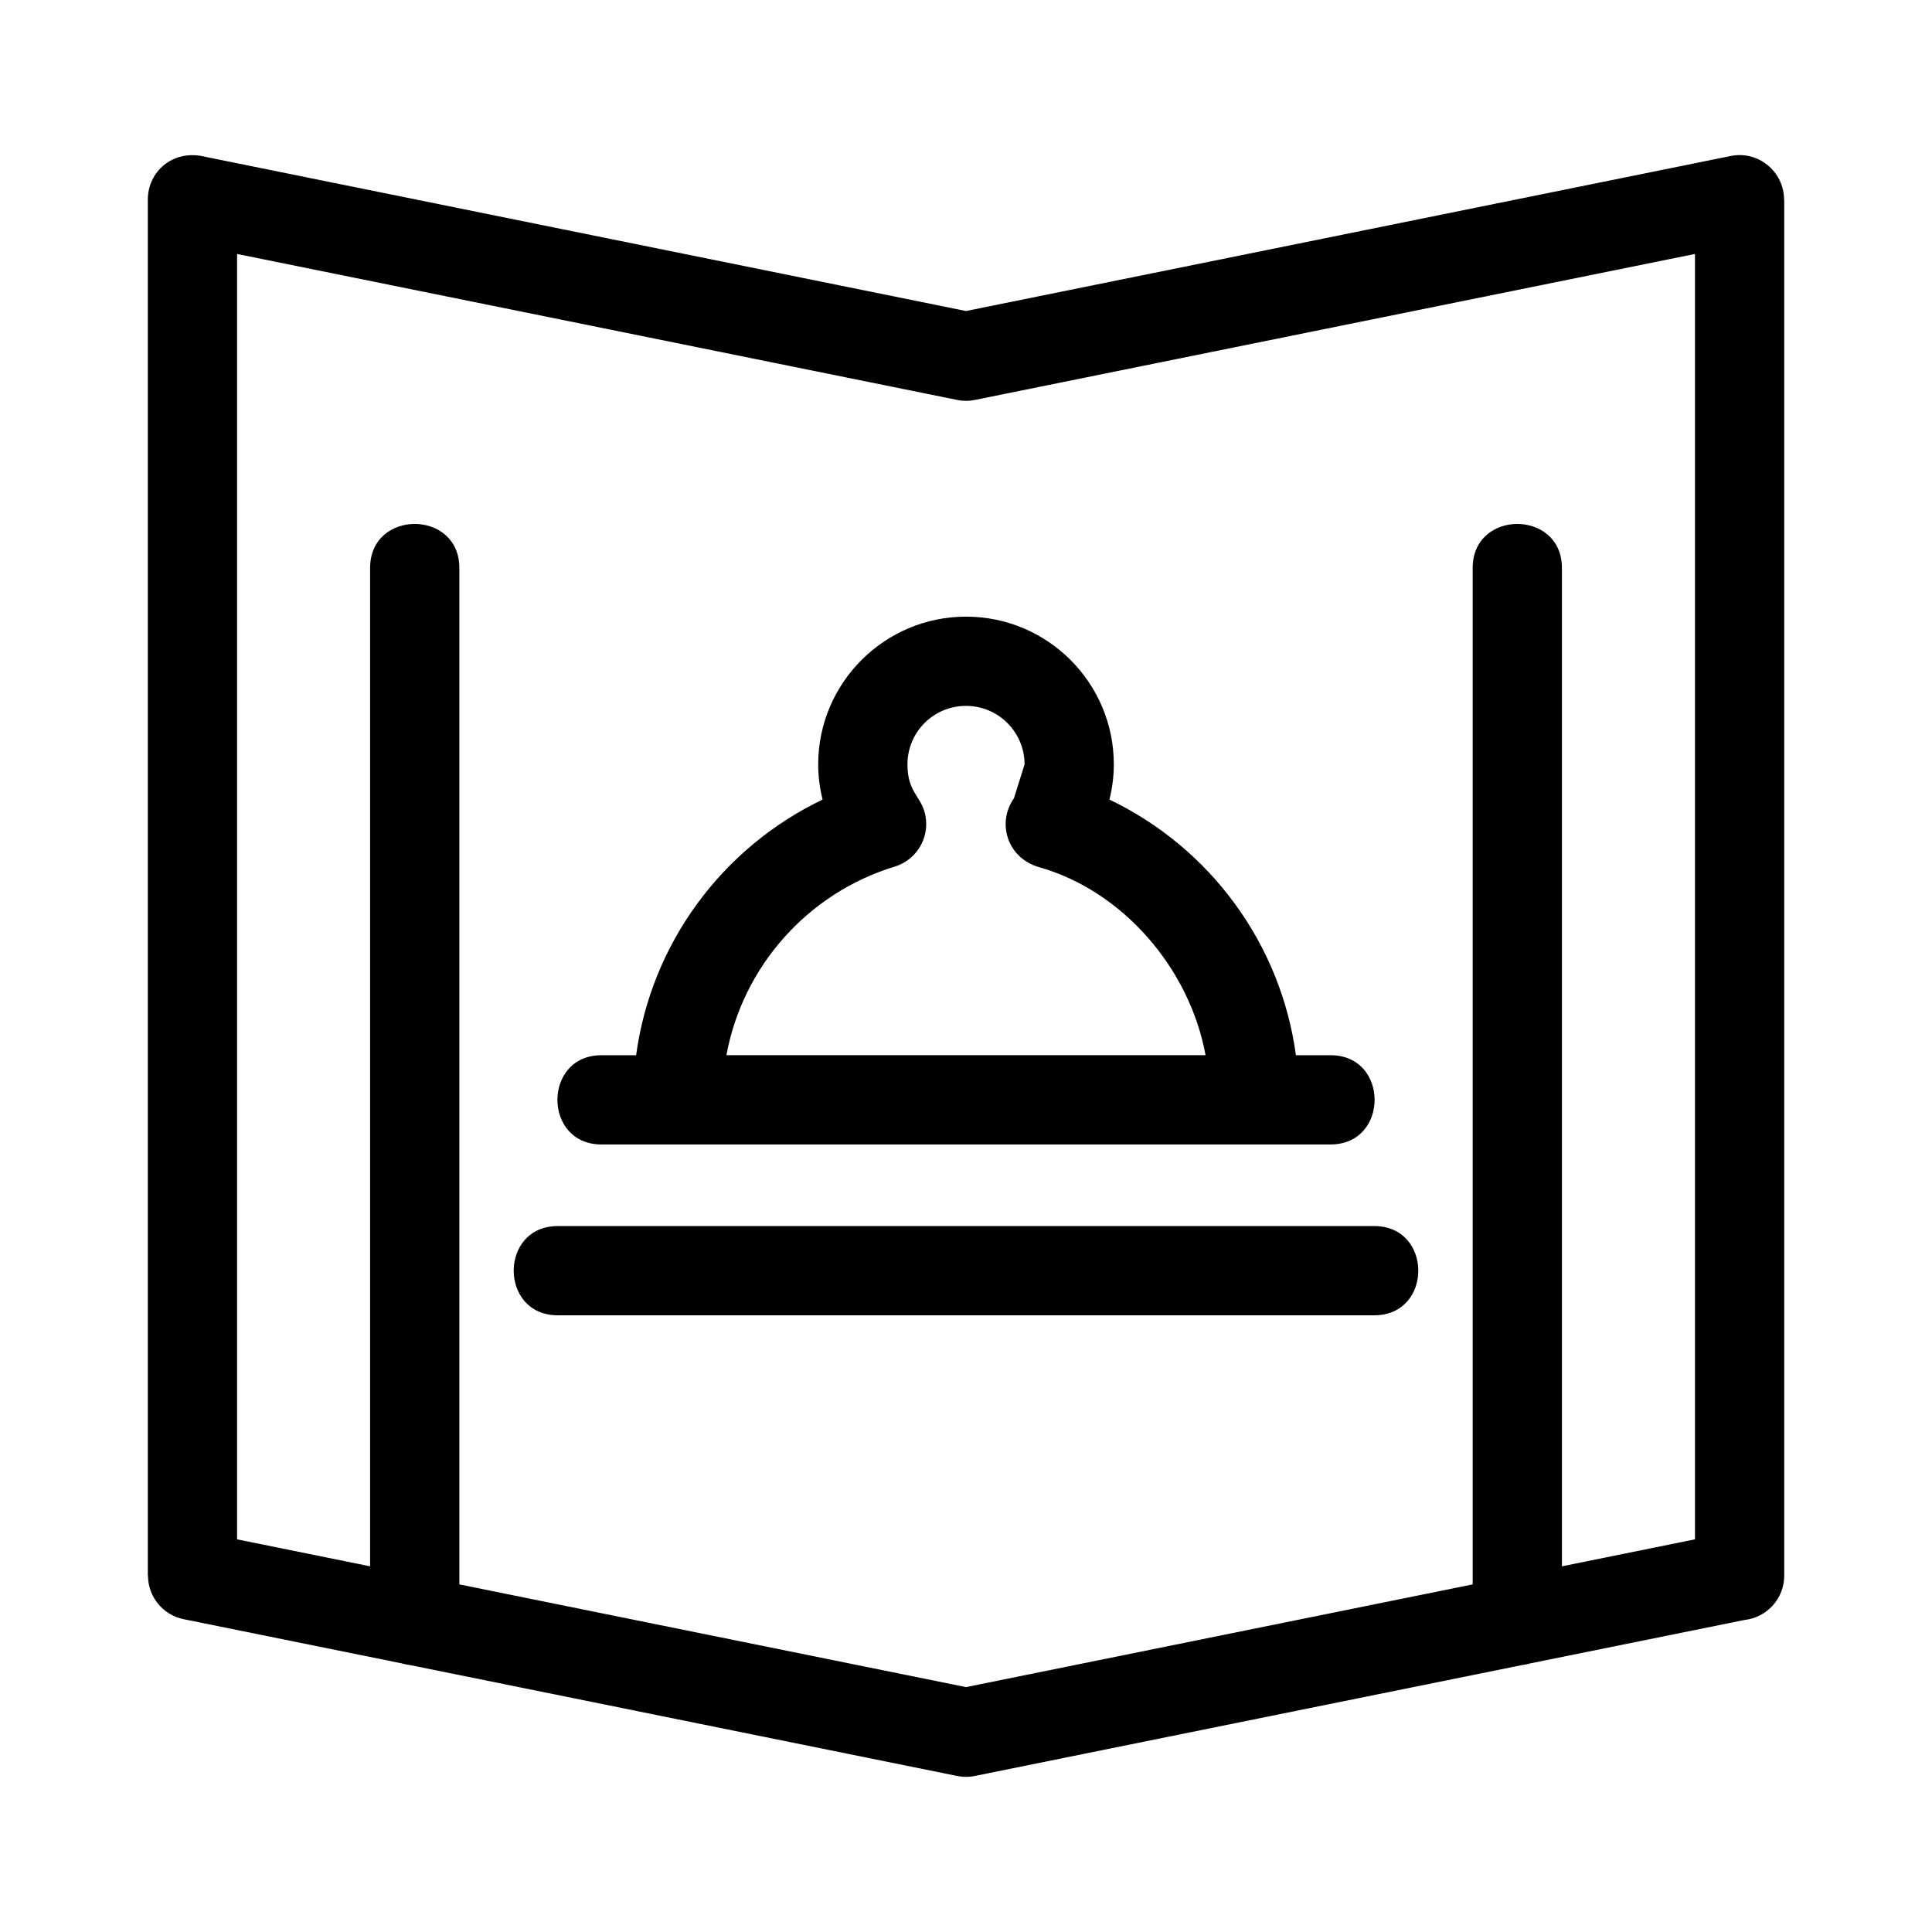 <?xml version="1.0" encoding="UTF-8"?>
<!-- Uploaded to: SVG Repo, www.svgrepo.com, Generator: SVG Repo Mixer Tools -->
<svg fill="#000000" width="800px" height="800px" version="1.1" viewBox="144 144 512 512" xmlns="http://www.w3.org/2000/svg">
 <path d="m549.51 584.82c-0.684 0.207-1.398 0.352-2.129 0.434l-145.07 29.402c-1.652 0.332-3.297 0.297-4.844-0.043l-144.84-29.359c-0.73-0.082-1.445-0.227-2.129-0.434l-57.809-11.715c-5.598-1.117-9.473-6.047-9.469-11.551h-0.047v-364.67c0-7.422 6.711-13.465 15.238-11.324l201.59 40.863 202.7-41.09c7.301-1.469 14.078 4.195 14.09 11.551h0.047v364.67c0 6.094-4.613 11.117-10.539 11.758zm-41.32-115.9c15.566 0 15.566 23.648 0 23.648h-216.38c-15.566 0-15.566-23.648 0-23.648zm-147.36-122.33c0-21.625 17.598-39.172 39.172-39.172 21.629 0 39.172 17.543 39.172 39.172 0 3.141-0.406 6.266-1.16 9.309 26.672 12.758 45.434 38.207 49.414 67.742h9.176c15.574 0 15.574 23.652 0 23.652h-193.21c-15.566 0-15.566-23.652 0-23.652h9.184c3.981-29.531 22.742-54.984 49.414-67.742-0.754-3.039-1.16-6.164-1.16-9.309zm54.691 0c0-8.57-6.949-15.52-15.52-15.52-8.684 0-15.52 6.996-15.52 15.52 0 6.914 3.227 8.27 4.469 12.383 1.887 6.223-1.629 12.805-7.856 14.691-22.922 6.973-40.242 26.359-44.586 49.973h126.98c-4.25-23.102-21.992-43.547-44.07-49.812-8.559-2.43-11.281-11.836-6.711-18.27l2.809-8.969zm-173.44 212.5v-264.57c0-15.566 23.652-15.566 23.652 0v269.36l134.27 27.219 134.27-27.219v-269.36c0-15.566 23.652-15.566 23.652 0v264.57l35.258-7.148v-340.64l-190.64 38.648c-1.547 0.34-3.191 0.375-4.844 0.043l-190.87-38.691v340.64z"/>
</svg>